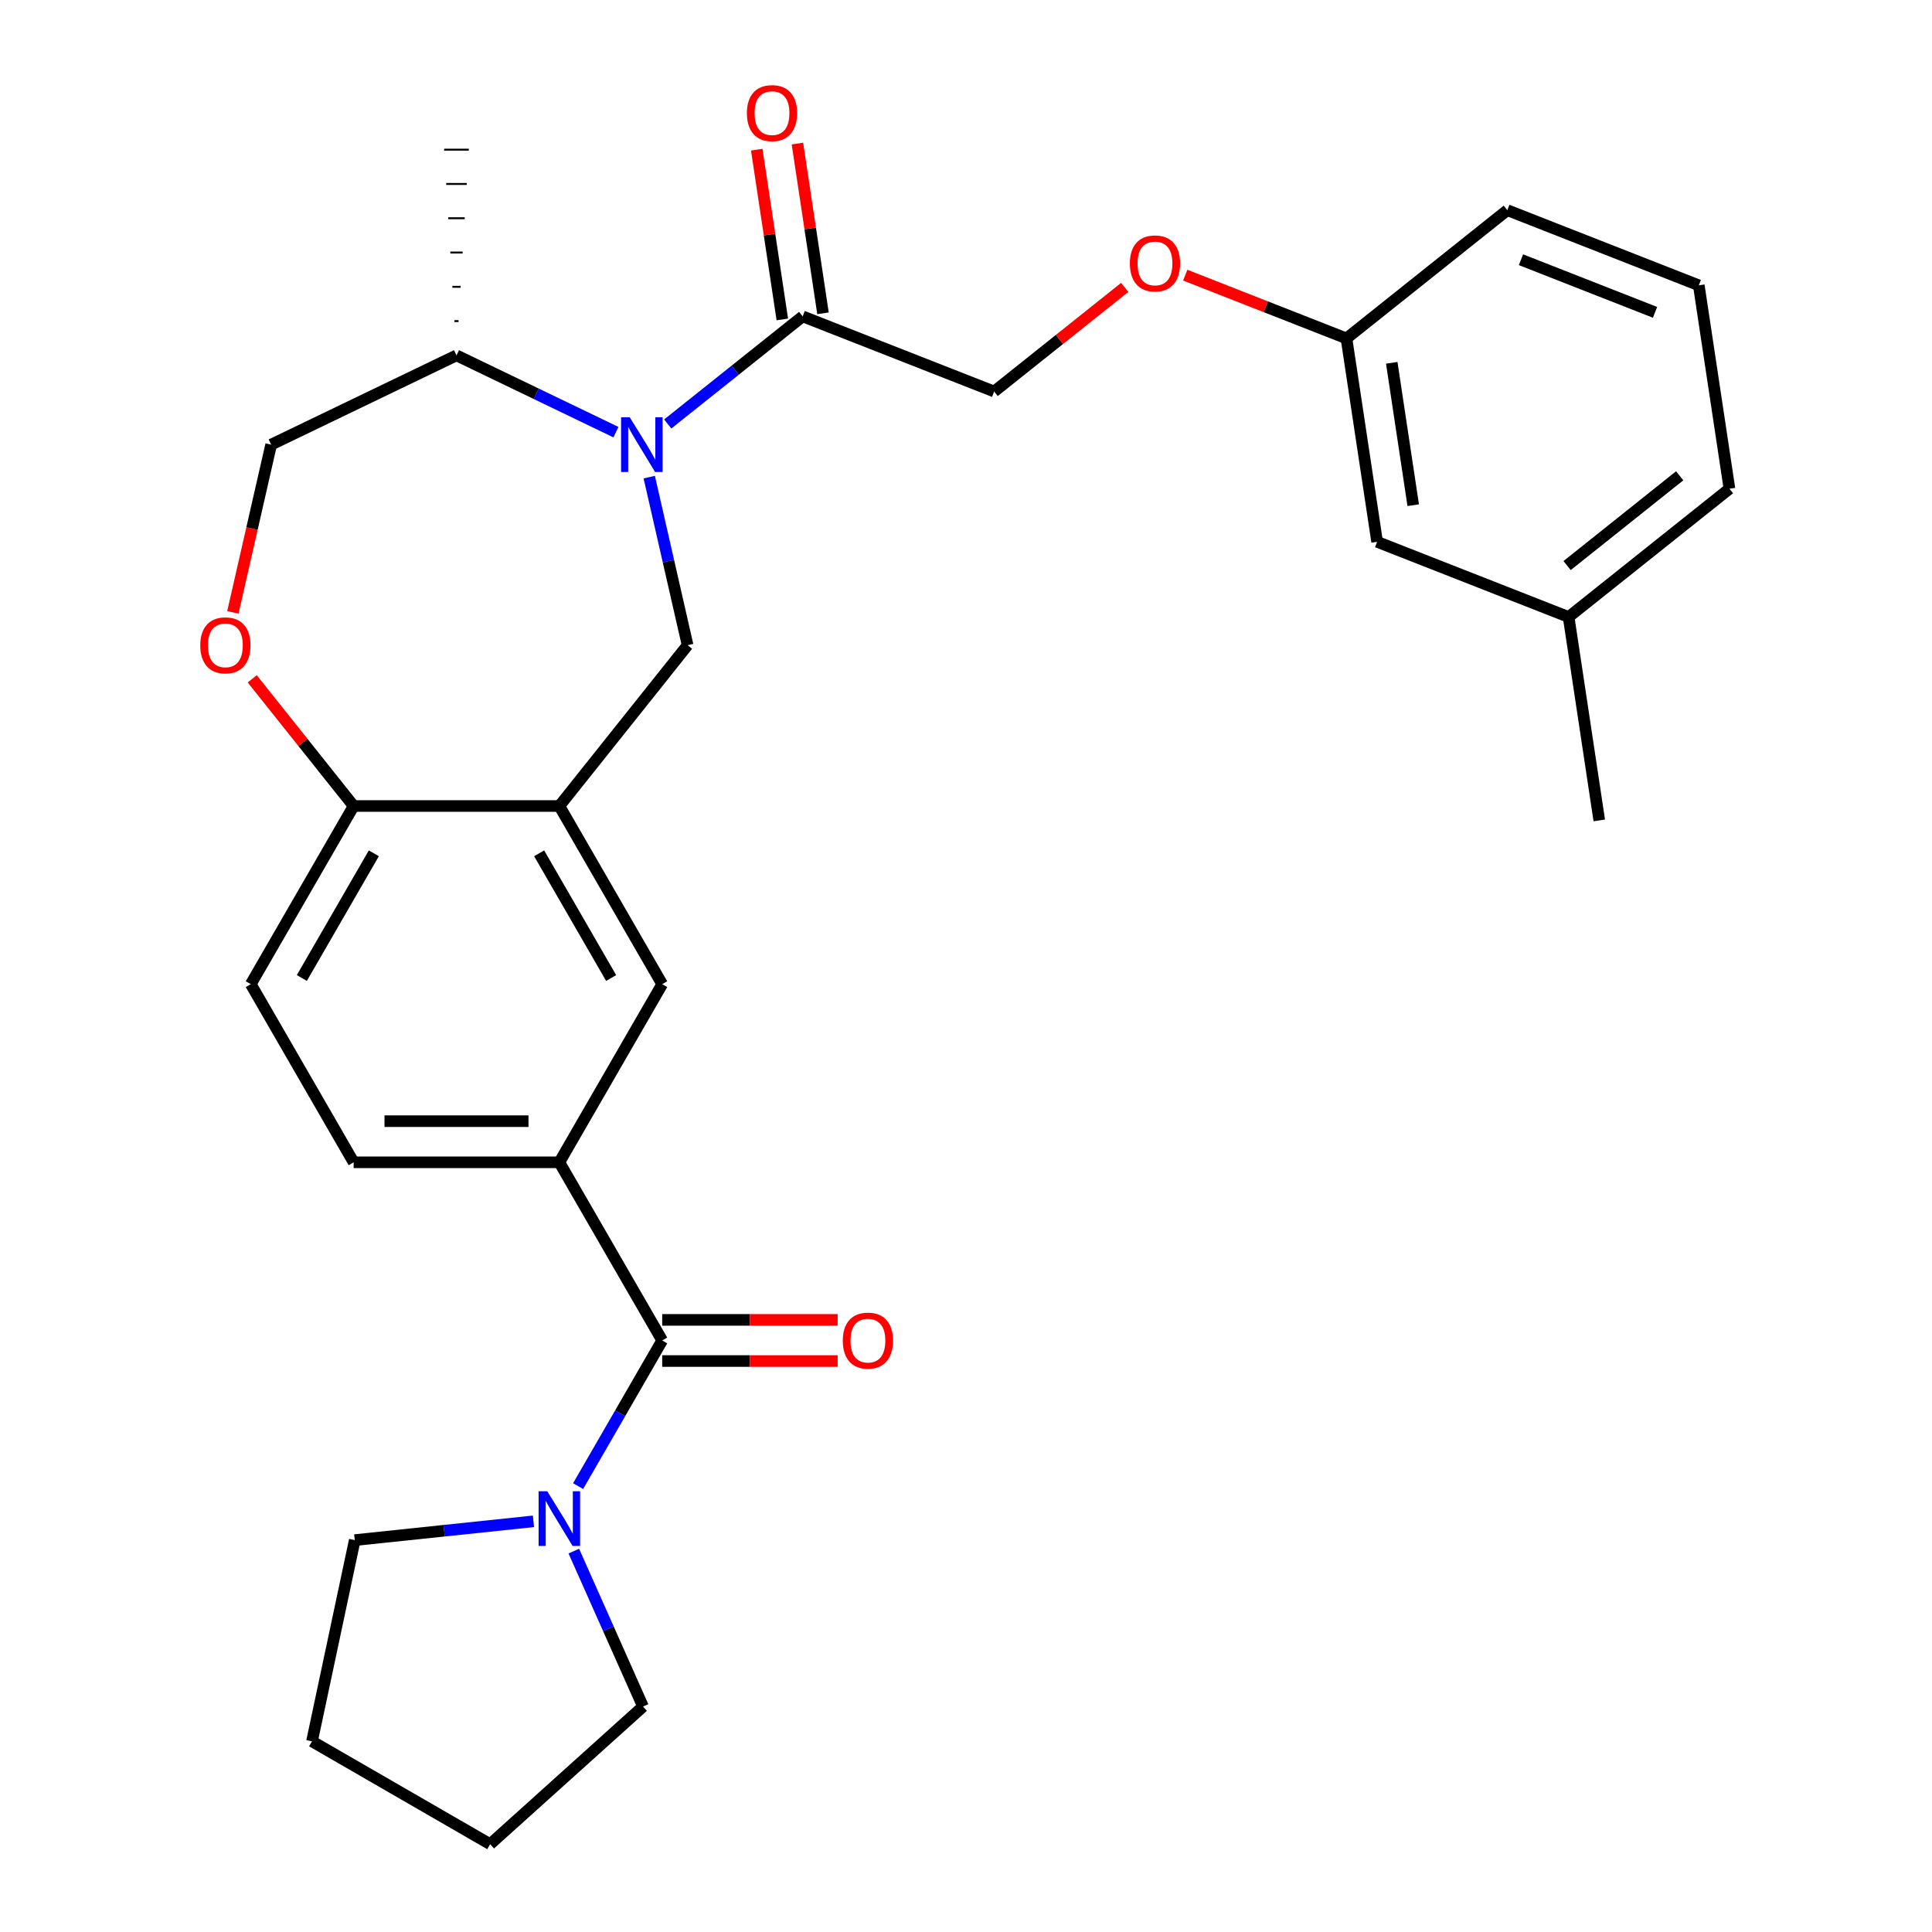 <?xml version='1.0' encoding='iso-8859-1'?>
<svg version='1.1' baseProfile='full'
              xmlns='http://www.w3.org/2000/svg'
                      xmlns:rdkit='http://www.rdkit.org/xml'
                      xmlns:xlink='http://www.w3.org/1999/xlink'
                  xml:space='preserve'
width='1000px' height='1000px' viewBox='0 0 1000 1000'>
<!-- END OF HEADER -->
<rect style='opacity:1.0;fill:#FFFFFF;stroke:none' width='1000' height='1000' x='0' y='0'> </rect>
<path class='bond-2' d='M 336.05,246.963 L 345.977,290.455' style='fill:none;fill-rule:evenodd;stroke:#0000FF;stroke-width:6px;stroke-linecap:butt;stroke-linejoin:miter;stroke-opacity:1' />
<path class='bond-2' d='M 345.977,290.455 L 355.903,333.946' style='fill:none;fill-rule:evenodd;stroke:#000000;stroke-width:6px;stroke-linecap:butt;stroke-linejoin:miter;stroke-opacity:1' />
<path class='bond-3' d='M 345.612,219.454 L 380.534,191.605' style='fill:none;fill-rule:evenodd;stroke:#0000FF;stroke-width:6px;stroke-linecap:butt;stroke-linejoin:miter;stroke-opacity:1' />
<path class='bond-3' d='M 380.534,191.605 L 415.456,163.755' style='fill:none;fill-rule:evenodd;stroke:#000000;stroke-width:6px;stroke-linecap:butt;stroke-linejoin:miter;stroke-opacity:1' />
<path class='bond-9' d='M 318.809,223.687 L 277.544,203.816' style='fill:none;fill-rule:evenodd;stroke:#0000FF;stroke-width:6px;stroke-linecap:butt;stroke-linejoin:miter;stroke-opacity:1' />
<path class='bond-9' d='M 277.544,203.816 L 236.28,183.944' style='fill:none;fill-rule:evenodd;stroke:#000000;stroke-width:6px;stroke-linecap:butt;stroke-linejoin:miter;stroke-opacity:1' />
<path class='bond-0' d='M 342.755,693.821 L 289.518,601.611' style='fill:none;fill-rule:evenodd;stroke:#000000;stroke-width:6px;stroke-linecap:butt;stroke-linejoin:miter;stroke-opacity:1' />
<path class='bond-4' d='M 342.755,693.821 L 320.992,731.515' style='fill:none;fill-rule:evenodd;stroke:#000000;stroke-width:6px;stroke-linecap:butt;stroke-linejoin:miter;stroke-opacity:1' />
<path class='bond-4' d='M 320.992,731.515 L 299.23,769.209' style='fill:none;fill-rule:evenodd;stroke:#0000FF;stroke-width:6px;stroke-linecap:butt;stroke-linejoin:miter;stroke-opacity:1' />
<path class='bond-10' d='M 342.755,704.468 L 388.161,704.468' style='fill:none;fill-rule:evenodd;stroke:#000000;stroke-width:6px;stroke-linecap:butt;stroke-linejoin:miter;stroke-opacity:1' />
<path class='bond-10' d='M 388.161,704.468 L 433.568,704.468' style='fill:none;fill-rule:evenodd;stroke:#FF0000;stroke-width:6px;stroke-linecap:butt;stroke-linejoin:miter;stroke-opacity:1' />
<path class='bond-10' d='M 342.755,683.173 L 388.161,683.173' style='fill:none;fill-rule:evenodd;stroke:#000000;stroke-width:6px;stroke-linecap:butt;stroke-linejoin:miter;stroke-opacity:1' />
<path class='bond-10' d='M 388.161,683.173 L 433.568,683.173' style='fill:none;fill-rule:evenodd;stroke:#FF0000;stroke-width:6px;stroke-linecap:butt;stroke-linejoin:miter;stroke-opacity:1' />
<path class='bond-1' d='M 289.518,417.192 L 355.903,333.946' style='fill:none;fill-rule:evenodd;stroke:#000000;stroke-width:6px;stroke-linecap:butt;stroke-linejoin:miter;stroke-opacity:1' />
<path class='bond-7' d='M 289.518,417.192 L 342.755,509.401' style='fill:none;fill-rule:evenodd;stroke:#000000;stroke-width:6px;stroke-linecap:butt;stroke-linejoin:miter;stroke-opacity:1' />
<path class='bond-7' d='M 279.061,441.671 L 316.327,506.217' style='fill:none;fill-rule:evenodd;stroke:#000000;stroke-width:6px;stroke-linecap:butt;stroke-linejoin:miter;stroke-opacity:1' />
<path class='bond-8' d='M 289.518,417.192 L 183.043,417.192' style='fill:none;fill-rule:evenodd;stroke:#000000;stroke-width:6px;stroke-linecap:butt;stroke-linejoin:miter;stroke-opacity:1' />
<path class='bond-12' d='M 415.456,163.755 L 514.57,202.655' style='fill:none;fill-rule:evenodd;stroke:#000000;stroke-width:6px;stroke-linecap:butt;stroke-linejoin:miter;stroke-opacity:1' />
<path class='bond-14' d='M 425.984,162.169 L 419.363,118.237' style='fill:none;fill-rule:evenodd;stroke:#000000;stroke-width:6px;stroke-linecap:butt;stroke-linejoin:miter;stroke-opacity:1' />
<path class='bond-14' d='M 419.363,118.237 L 412.741,74.305' style='fill:none;fill-rule:evenodd;stroke:#FF0000;stroke-width:6px;stroke-linecap:butt;stroke-linejoin:miter;stroke-opacity:1' />
<path class='bond-14' d='M 404.927,165.342 L 398.306,121.411' style='fill:none;fill-rule:evenodd;stroke:#000000;stroke-width:6px;stroke-linecap:butt;stroke-linejoin:miter;stroke-opacity:1' />
<path class='bond-14' d='M 398.306,121.411 L 391.684,77.479' style='fill:none;fill-rule:evenodd;stroke:#FF0000;stroke-width:6px;stroke-linecap:butt;stroke-linejoin:miter;stroke-opacity:1' />
<path class='bond-20' d='M 297.007,802.852 L 314.916,843.076' style='fill:none;fill-rule:evenodd;stroke:#0000FF;stroke-width:6px;stroke-linecap:butt;stroke-linejoin:miter;stroke-opacity:1' />
<path class='bond-20' d='M 314.916,843.076 L 332.825,883.3' style='fill:none;fill-rule:evenodd;stroke:#000000;stroke-width:6px;stroke-linecap:butt;stroke-linejoin:miter;stroke-opacity:1' />
<path class='bond-21' d='M 276.116,787.439 L 229.871,792.3' style='fill:none;fill-rule:evenodd;stroke:#0000FF;stroke-width:6px;stroke-linecap:butt;stroke-linejoin:miter;stroke-opacity:1' />
<path class='bond-21' d='M 229.871,792.3 L 183.626,797.16' style='fill:none;fill-rule:evenodd;stroke:#000000;stroke-width:6px;stroke-linecap:butt;stroke-linejoin:miter;stroke-opacity:1' />
<path class='bond-5' d='M 289.518,601.611 L 342.755,509.401' style='fill:none;fill-rule:evenodd;stroke:#000000;stroke-width:6px;stroke-linecap:butt;stroke-linejoin:miter;stroke-opacity:1' />
<path class='bond-30' d='M 289.518,601.611 L 183.043,601.611' style='fill:none;fill-rule:evenodd;stroke:#000000;stroke-width:6px;stroke-linecap:butt;stroke-linejoin:miter;stroke-opacity:1' />
<path class='bond-30' d='M 273.546,580.316 L 199.014,580.316' style='fill:none;fill-rule:evenodd;stroke:#000000;stroke-width:6px;stroke-linecap:butt;stroke-linejoin:miter;stroke-opacity:1' />
<path class='bond-6' d='M 120.533,316.965 L 130.441,273.553' style='fill:none;fill-rule:evenodd;stroke:#FF0000;stroke-width:6px;stroke-linecap:butt;stroke-linejoin:miter;stroke-opacity:1' />
<path class='bond-6' d='M 130.441,273.553 L 140.35,230.141' style='fill:none;fill-rule:evenodd;stroke:#000000;stroke-width:6px;stroke-linecap:butt;stroke-linejoin:miter;stroke-opacity:1' />
<path class='bond-29' d='M 130.551,351.368 L 156.797,384.28' style='fill:none;fill-rule:evenodd;stroke:#FF0000;stroke-width:6px;stroke-linecap:butt;stroke-linejoin:miter;stroke-opacity:1' />
<path class='bond-29' d='M 156.797,384.28 L 183.043,417.192' style='fill:none;fill-rule:evenodd;stroke:#000000;stroke-width:6px;stroke-linecap:butt;stroke-linejoin:miter;stroke-opacity:1' />
<path class='bond-15' d='M 183.043,417.192 L 129.806,509.401' style='fill:none;fill-rule:evenodd;stroke:#000000;stroke-width:6px;stroke-linecap:butt;stroke-linejoin:miter;stroke-opacity:1' />
<path class='bond-15' d='M 193.499,441.671 L 156.233,506.217' style='fill:none;fill-rule:evenodd;stroke:#000000;stroke-width:6px;stroke-linecap:butt;stroke-linejoin:miter;stroke-opacity:1' />
<path class='bond-11' d='M 236.28,183.944 L 140.35,230.141' style='fill:none;fill-rule:evenodd;stroke:#000000;stroke-width:6px;stroke-linecap:butt;stroke-linejoin:miter;stroke-opacity:1' />
<path class='bond-23' d='M 237.345,166.198 L 235.215,166.198' style='fill:none;fill-rule:evenodd;stroke:#000000;stroke-width:1.0px;stroke-linecap:butt;stroke-linejoin:miter;stroke-opacity:1' />
<path class='bond-23' d='M 238.41,148.452 L 234.151,148.452' style='fill:none;fill-rule:evenodd;stroke:#000000;stroke-width:1.0px;stroke-linecap:butt;stroke-linejoin:miter;stroke-opacity:1' />
<path class='bond-23' d='M 239.474,130.706 L 233.086,130.706' style='fill:none;fill-rule:evenodd;stroke:#000000;stroke-width:1.0px;stroke-linecap:butt;stroke-linejoin:miter;stroke-opacity:1' />
<path class='bond-23' d='M 240.539,112.961 L 232.021,112.961' style='fill:none;fill-rule:evenodd;stroke:#000000;stroke-width:1.0px;stroke-linecap:butt;stroke-linejoin:miter;stroke-opacity:1' />
<path class='bond-23' d='M 241.604,95.215 L 230.956,95.215' style='fill:none;fill-rule:evenodd;stroke:#000000;stroke-width:1.0px;stroke-linecap:butt;stroke-linejoin:miter;stroke-opacity:1' />
<path class='bond-23' d='M 242.669,77.469 L 229.892,77.469' style='fill:none;fill-rule:evenodd;stroke:#000000;stroke-width:1.0px;stroke-linecap:butt;stroke-linejoin:miter;stroke-opacity:1' />
<path class='bond-16' d='M 514.57,202.655 L 548.362,175.707' style='fill:none;fill-rule:evenodd;stroke:#000000;stroke-width:6px;stroke-linecap:butt;stroke-linejoin:miter;stroke-opacity:1' />
<path class='bond-16' d='M 548.362,175.707 L 582.154,148.759' style='fill:none;fill-rule:evenodd;stroke:#FF0000;stroke-width:6px;stroke-linecap:butt;stroke-linejoin:miter;stroke-opacity:1' />
<path class='bond-13' d='M 183.043,601.611 L 129.806,509.401' style='fill:none;fill-rule:evenodd;stroke:#000000;stroke-width:6px;stroke-linecap:butt;stroke-linejoin:miter;stroke-opacity:1' />
<path class='bond-17' d='M 613.477,142.416 L 655.204,158.792' style='fill:none;fill-rule:evenodd;stroke:#FF0000;stroke-width:6px;stroke-linecap:butt;stroke-linejoin:miter;stroke-opacity:1' />
<path class='bond-17' d='M 655.204,158.792 L 696.93,175.169' style='fill:none;fill-rule:evenodd;stroke:#000000;stroke-width:6px;stroke-linecap:butt;stroke-linejoin:miter;stroke-opacity:1' />
<path class='bond-18' d='M 696.93,175.169 L 712.799,280.454' style='fill:none;fill-rule:evenodd;stroke:#000000;stroke-width:6px;stroke-linecap:butt;stroke-linejoin:miter;stroke-opacity:1' />
<path class='bond-18' d='M 720.367,187.788 L 731.476,261.487' style='fill:none;fill-rule:evenodd;stroke:#000000;stroke-width:6px;stroke-linecap:butt;stroke-linejoin:miter;stroke-opacity:1' />
<path class='bond-24' d='M 696.93,175.169 L 780.175,108.783' style='fill:none;fill-rule:evenodd;stroke:#000000;stroke-width:6px;stroke-linecap:butt;stroke-linejoin:miter;stroke-opacity:1' />
<path class='bond-19' d='M 712.799,280.454 L 811.914,319.354' style='fill:none;fill-rule:evenodd;stroke:#000000;stroke-width:6px;stroke-linecap:butt;stroke-linejoin:miter;stroke-opacity:1' />
<path class='bond-26' d='M 811.914,319.354 L 827.783,424.639' style='fill:none;fill-rule:evenodd;stroke:#000000;stroke-width:6px;stroke-linecap:butt;stroke-linejoin:miter;stroke-opacity:1' />
<path class='bond-31' d='M 811.914,319.354 L 895.159,252.968' style='fill:none;fill-rule:evenodd;stroke:#000000;stroke-width:6px;stroke-linecap:butt;stroke-linejoin:miter;stroke-opacity:1' />
<path class='bond-31' d='M 811.123,292.747 L 869.395,246.277' style='fill:none;fill-rule:evenodd;stroke:#000000;stroke-width:6px;stroke-linecap:butt;stroke-linejoin:miter;stroke-opacity:1' />
<path class='bond-28' d='M 332.825,883.3 L 253.699,954.545' style='fill:none;fill-rule:evenodd;stroke:#000000;stroke-width:6px;stroke-linecap:butt;stroke-linejoin:miter;stroke-opacity:1' />
<path class='bond-27' d='M 183.626,797.16 L 161.489,901.308' style='fill:none;fill-rule:evenodd;stroke:#000000;stroke-width:6px;stroke-linecap:butt;stroke-linejoin:miter;stroke-opacity:1' />
<path class='bond-22' d='M 879.29,147.682 L 780.175,108.783' style='fill:none;fill-rule:evenodd;stroke:#000000;stroke-width:6px;stroke-linecap:butt;stroke-linejoin:miter;stroke-opacity:1' />
<path class='bond-22' d='M 856.642,161.67 L 787.262,134.441' style='fill:none;fill-rule:evenodd;stroke:#000000;stroke-width:6px;stroke-linecap:butt;stroke-linejoin:miter;stroke-opacity:1' />
<path class='bond-25' d='M 879.29,147.682 L 895.159,252.968' style='fill:none;fill-rule:evenodd;stroke:#000000;stroke-width:6px;stroke-linecap:butt;stroke-linejoin:miter;stroke-opacity:1' />
<path class='bond-32' d='M 161.489,901.308 L 253.699,954.545' style='fill:none;fill-rule:evenodd;stroke:#000000;stroke-width:6px;stroke-linecap:butt;stroke-linejoin:miter;stroke-opacity:1' />
<path  class='atom-0' d='M 325.951 215.981
L 335.231 230.981
Q 336.151 232.461, 337.631 235.141
Q 339.111 237.821, 339.191 237.981
L 339.191 215.981
L 342.951 215.981
L 342.951 244.301
L 339.071 244.301
L 329.111 227.901
Q 327.951 225.981, 326.711 223.781
Q 325.511 221.581, 325.151 220.901
L 325.151 244.301
L 321.471 244.301
L 321.471 215.981
L 325.951 215.981
' fill='#0000FF'/>
<path  class='atom-5' d='M 283.258 771.871
L 292.538 786.871
Q 293.458 788.351, 294.938 791.031
Q 296.418 793.711, 296.498 793.871
L 296.498 771.871
L 300.258 771.871
L 300.258 800.191
L 296.378 800.191
L 286.418 783.791
Q 285.258 781.871, 284.018 779.671
Q 282.818 777.471, 282.458 776.791
L 282.458 800.191
L 278.778 800.191
L 278.778 771.871
L 283.258 771.871
' fill='#0000FF'/>
<path  class='atom-7' d='M 103.657 334.026
Q 103.657 327.226, 107.017 323.426
Q 110.377 319.626, 116.657 319.626
Q 122.937 319.626, 126.297 323.426
Q 129.657 327.226, 129.657 334.026
Q 129.657 340.906, 126.257 344.826
Q 122.857 348.706, 116.657 348.706
Q 110.417 348.706, 107.017 344.826
Q 103.657 340.946, 103.657 334.026
M 116.657 345.506
Q 120.977 345.506, 123.297 342.626
Q 125.657 339.706, 125.657 334.026
Q 125.657 328.466, 123.297 325.666
Q 120.977 322.826, 116.657 322.826
Q 112.337 322.826, 109.977 325.626
Q 107.657 328.426, 107.657 334.026
Q 107.657 339.746, 109.977 342.626
Q 112.337 345.506, 116.657 345.506
' fill='#FF0000'/>
<path  class='atom-11' d='M 436.229 693.901
Q 436.229 687.101, 439.589 683.301
Q 442.949 679.501, 449.229 679.501
Q 455.509 679.501, 458.869 683.301
Q 462.229 687.101, 462.229 693.901
Q 462.229 700.781, 458.829 704.701
Q 455.429 708.581, 449.229 708.581
Q 442.989 708.581, 439.589 704.701
Q 436.229 700.821, 436.229 693.901
M 449.229 705.381
Q 453.549 705.381, 455.869 702.501
Q 458.229 699.581, 458.229 693.901
Q 458.229 688.341, 455.869 685.541
Q 453.549 682.701, 449.229 682.701
Q 444.909 682.701, 442.549 685.501
Q 440.229 688.301, 440.229 693.901
Q 440.229 699.621, 442.549 702.501
Q 444.909 705.381, 449.229 705.381
' fill='#FF0000'/>
<path  class='atom-15' d='M 386.587 58.55
Q 386.587 51.75, 389.947 47.95
Q 393.307 44.15, 399.587 44.15
Q 405.867 44.15, 409.227 47.95
Q 412.587 51.75, 412.587 58.55
Q 412.587 65.43, 409.187 69.35
Q 405.787 73.23, 399.587 73.23
Q 393.347 73.23, 389.947 69.35
Q 386.587 65.47, 386.587 58.55
M 399.587 70.03
Q 403.907 70.03, 406.227 67.15
Q 408.587 64.23, 408.587 58.55
Q 408.587 52.99, 406.227 50.19
Q 403.907 47.35, 399.587 47.35
Q 395.267 47.35, 392.907 50.15
Q 390.587 52.95, 390.587 58.55
Q 390.587 64.27, 392.907 67.15
Q 395.267 70.03, 399.587 70.03
' fill='#FF0000'/>
<path  class='atom-17' d='M 584.815 136.349
Q 584.815 129.549, 588.175 125.749
Q 591.535 121.949, 597.815 121.949
Q 604.095 121.949, 607.455 125.749
Q 610.815 129.549, 610.815 136.349
Q 610.815 143.229, 607.415 147.149
Q 604.015 151.029, 597.815 151.029
Q 591.575 151.029, 588.175 147.149
Q 584.815 143.269, 584.815 136.349
M 597.815 147.829
Q 602.135 147.829, 604.455 144.949
Q 606.815 142.029, 606.815 136.349
Q 606.815 130.789, 604.455 127.989
Q 602.135 125.149, 597.815 125.149
Q 593.495 125.149, 591.135 127.949
Q 588.815 130.749, 588.815 136.349
Q 588.815 142.069, 591.135 144.949
Q 593.495 147.829, 597.815 147.829
' fill='#FF0000'/>
</svg>
